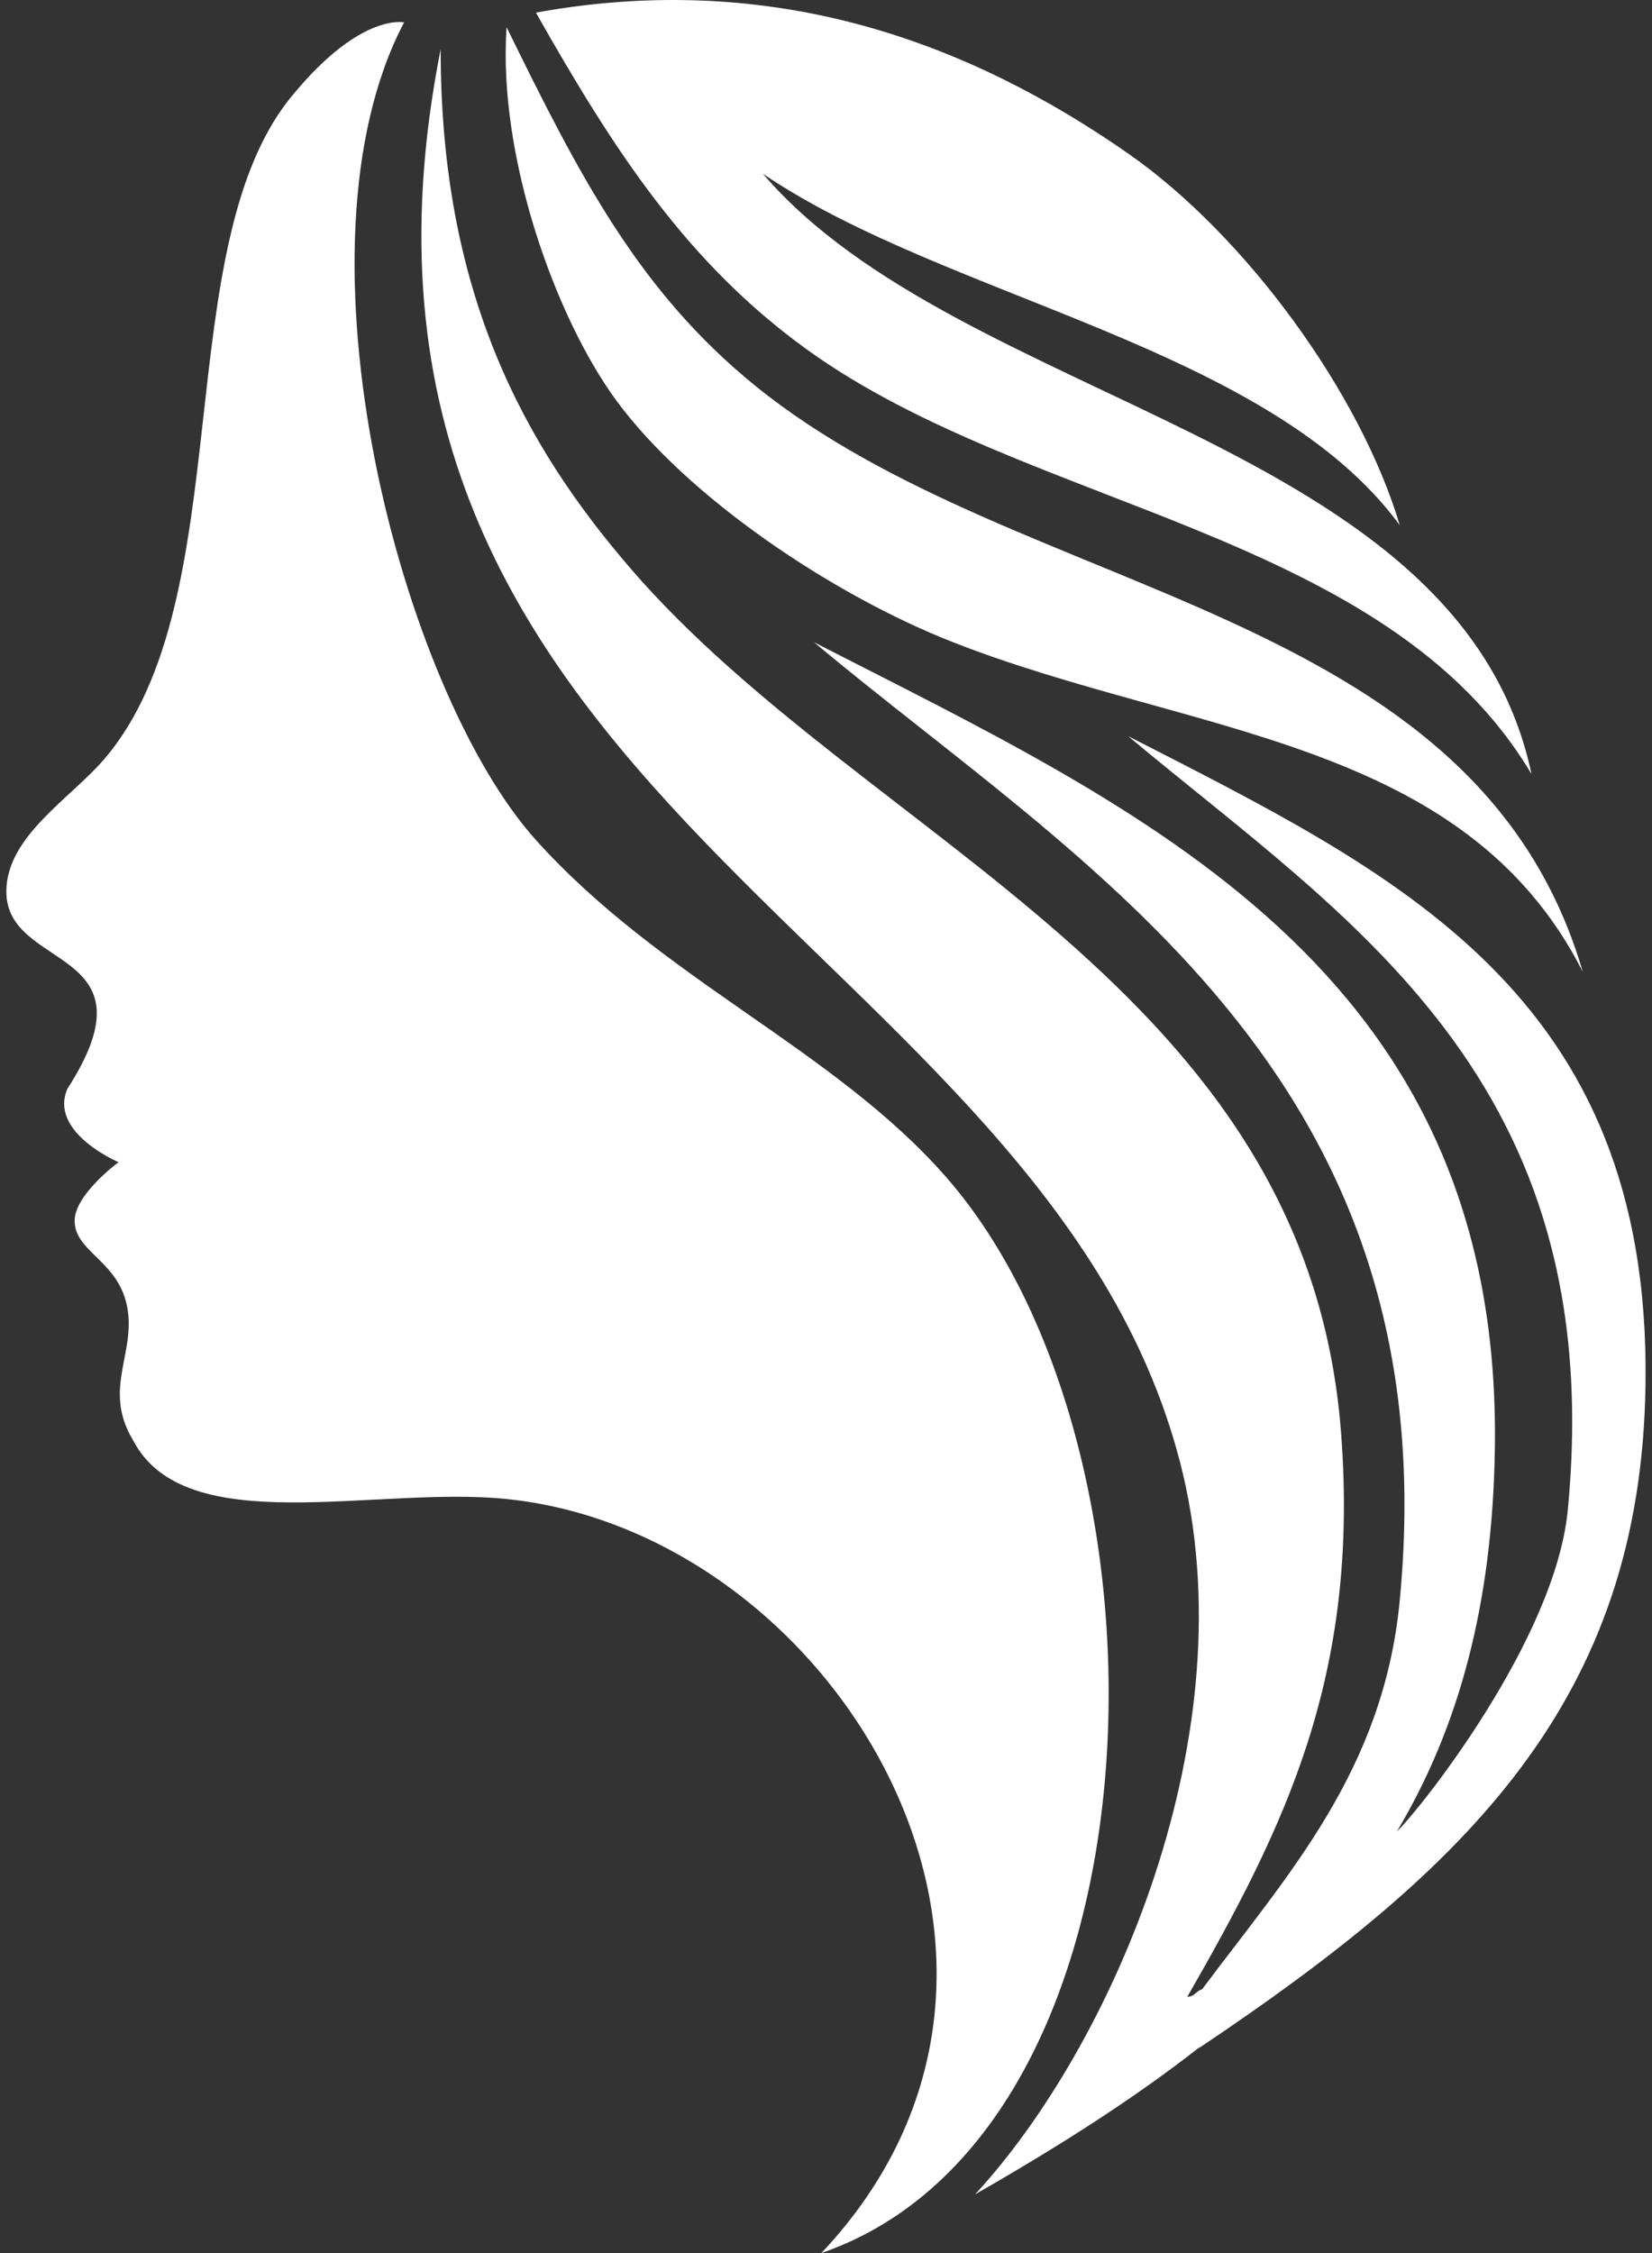 <?xml version="1.0" encoding="utf-8"?>
<!-- Generator: Adobe Illustrator 15.0.0, SVG Export Plug-In . SVG Version: 6.00 Build 0)  -->
<!DOCTYPE svg PUBLIC "-//W3C//DTD SVG 1.1//EN" "http://www.w3.org/Graphics/SVG/1.1/DTD/svg11.dtd">
<svg version="1.1" id="comp-kmvyc416svgcontent" xmlns="http://www.w3.org/2000/svg" xmlns:xlink="http://www.w3.org/1999/xlink"
	 x="0px" y="0px" width="44px" height="60px" viewBox="0 0 44 60" enable-background="new 0 0 44 60" xml:space="preserve">
<rect x="0" y="0" width="44" height="60" fill="#333333" stroke="none"/>
<title  id="comp-kmvyc416-svgtitle"></title>
<g>
	<path fill="#FFFFFF" d="M21.488,9.305c5.929,4.284,15.446,4.825,19.303,11.309c-1.896-8.959-15.166-9.792-20.473-15.988
		c4.917,3.337,13.47,4.598,16.963,9.359c-1.041-3.507-4.098-7.711-7.232-9.896c-4.179-2.913-9.38-4.916-15.775-3.753
		C16.354,4.011,18.292,6.996,21.488,9.305z M25.192,31.338c-2.992-3.413-7.565-5.242-10.919-8.969
		c-3.57-3.968-6.689-15.733-3.51-21.773c0,0-1.142-0.26-2.925,1.885C4.423,6.465,6.443,15.962,2.769,20.224
		c-0.903,1.048-2.594,2.051-2.6,3.51c-0.01,2.145,4.08,1.447,1.624,5.265c-0.496,1.164,1.365,1.95,1.365,1.95
		s-1.171,0.861-1.17,1.56c0.001,0.801,1.071,1.041,1.365,2.146c0.349,1.308-0.664,2.294,0.194,3.704
		c1.394,2.68,6.459,1.203,9.944,1.56C22.24,40.813,29.192,52.253,21.876,60C31.206,56.782,31.625,38.673,25.192,31.338z
		 M25.387,17.104c6.34,2.483,13.6,2.537,16.769,8.774c-2.887-9.855-14.965-9.873-22.033-15.599c-3.116-2.524-4.699-5.614-6.63-9.554
		c-0.238,3.435,1.303,7.738,2.925,9.944C18.307,13.239,22.16,15.84,25.387,17.104z M30.048,19.604
		c5.819,4.872,12.822,9.105,11.708,20.616c-0.335,3.466-3.98,8.018-4.55,8.552c1.637-2.745,2.55-6.024,2.609-10.221
		c0.181-12.776-9.456-16.997-18.134-21.448c7.121,5.96,16.961,11.458,15.598,25.542c-0.437,4.513-2.976,7.27-5.264,10.334
		c-0.158,0.037-0.194,0.195-0.391,0.195c2.607-4.544,4.586-8.547,4.095-15.014c-0.901-11.889-12.604-15.708-18.913-23.008
		c-2.869-3.321-5.074-7.377-5.069-13.844c-3.954,20.006,16.086,23.7,19.693,37.632c1.866,7.206-1.827,15.573-5.46,19.497
		c2.235-1.279,4.241-2.556,5.991-3.929l-0.034,0.037c7.196-4.817,11.782-9.299,11.9-17.674
		C43.977,26.431,37.141,23.242,30.048,19.604L30.048,19.604z"/>
</g>
</svg>
